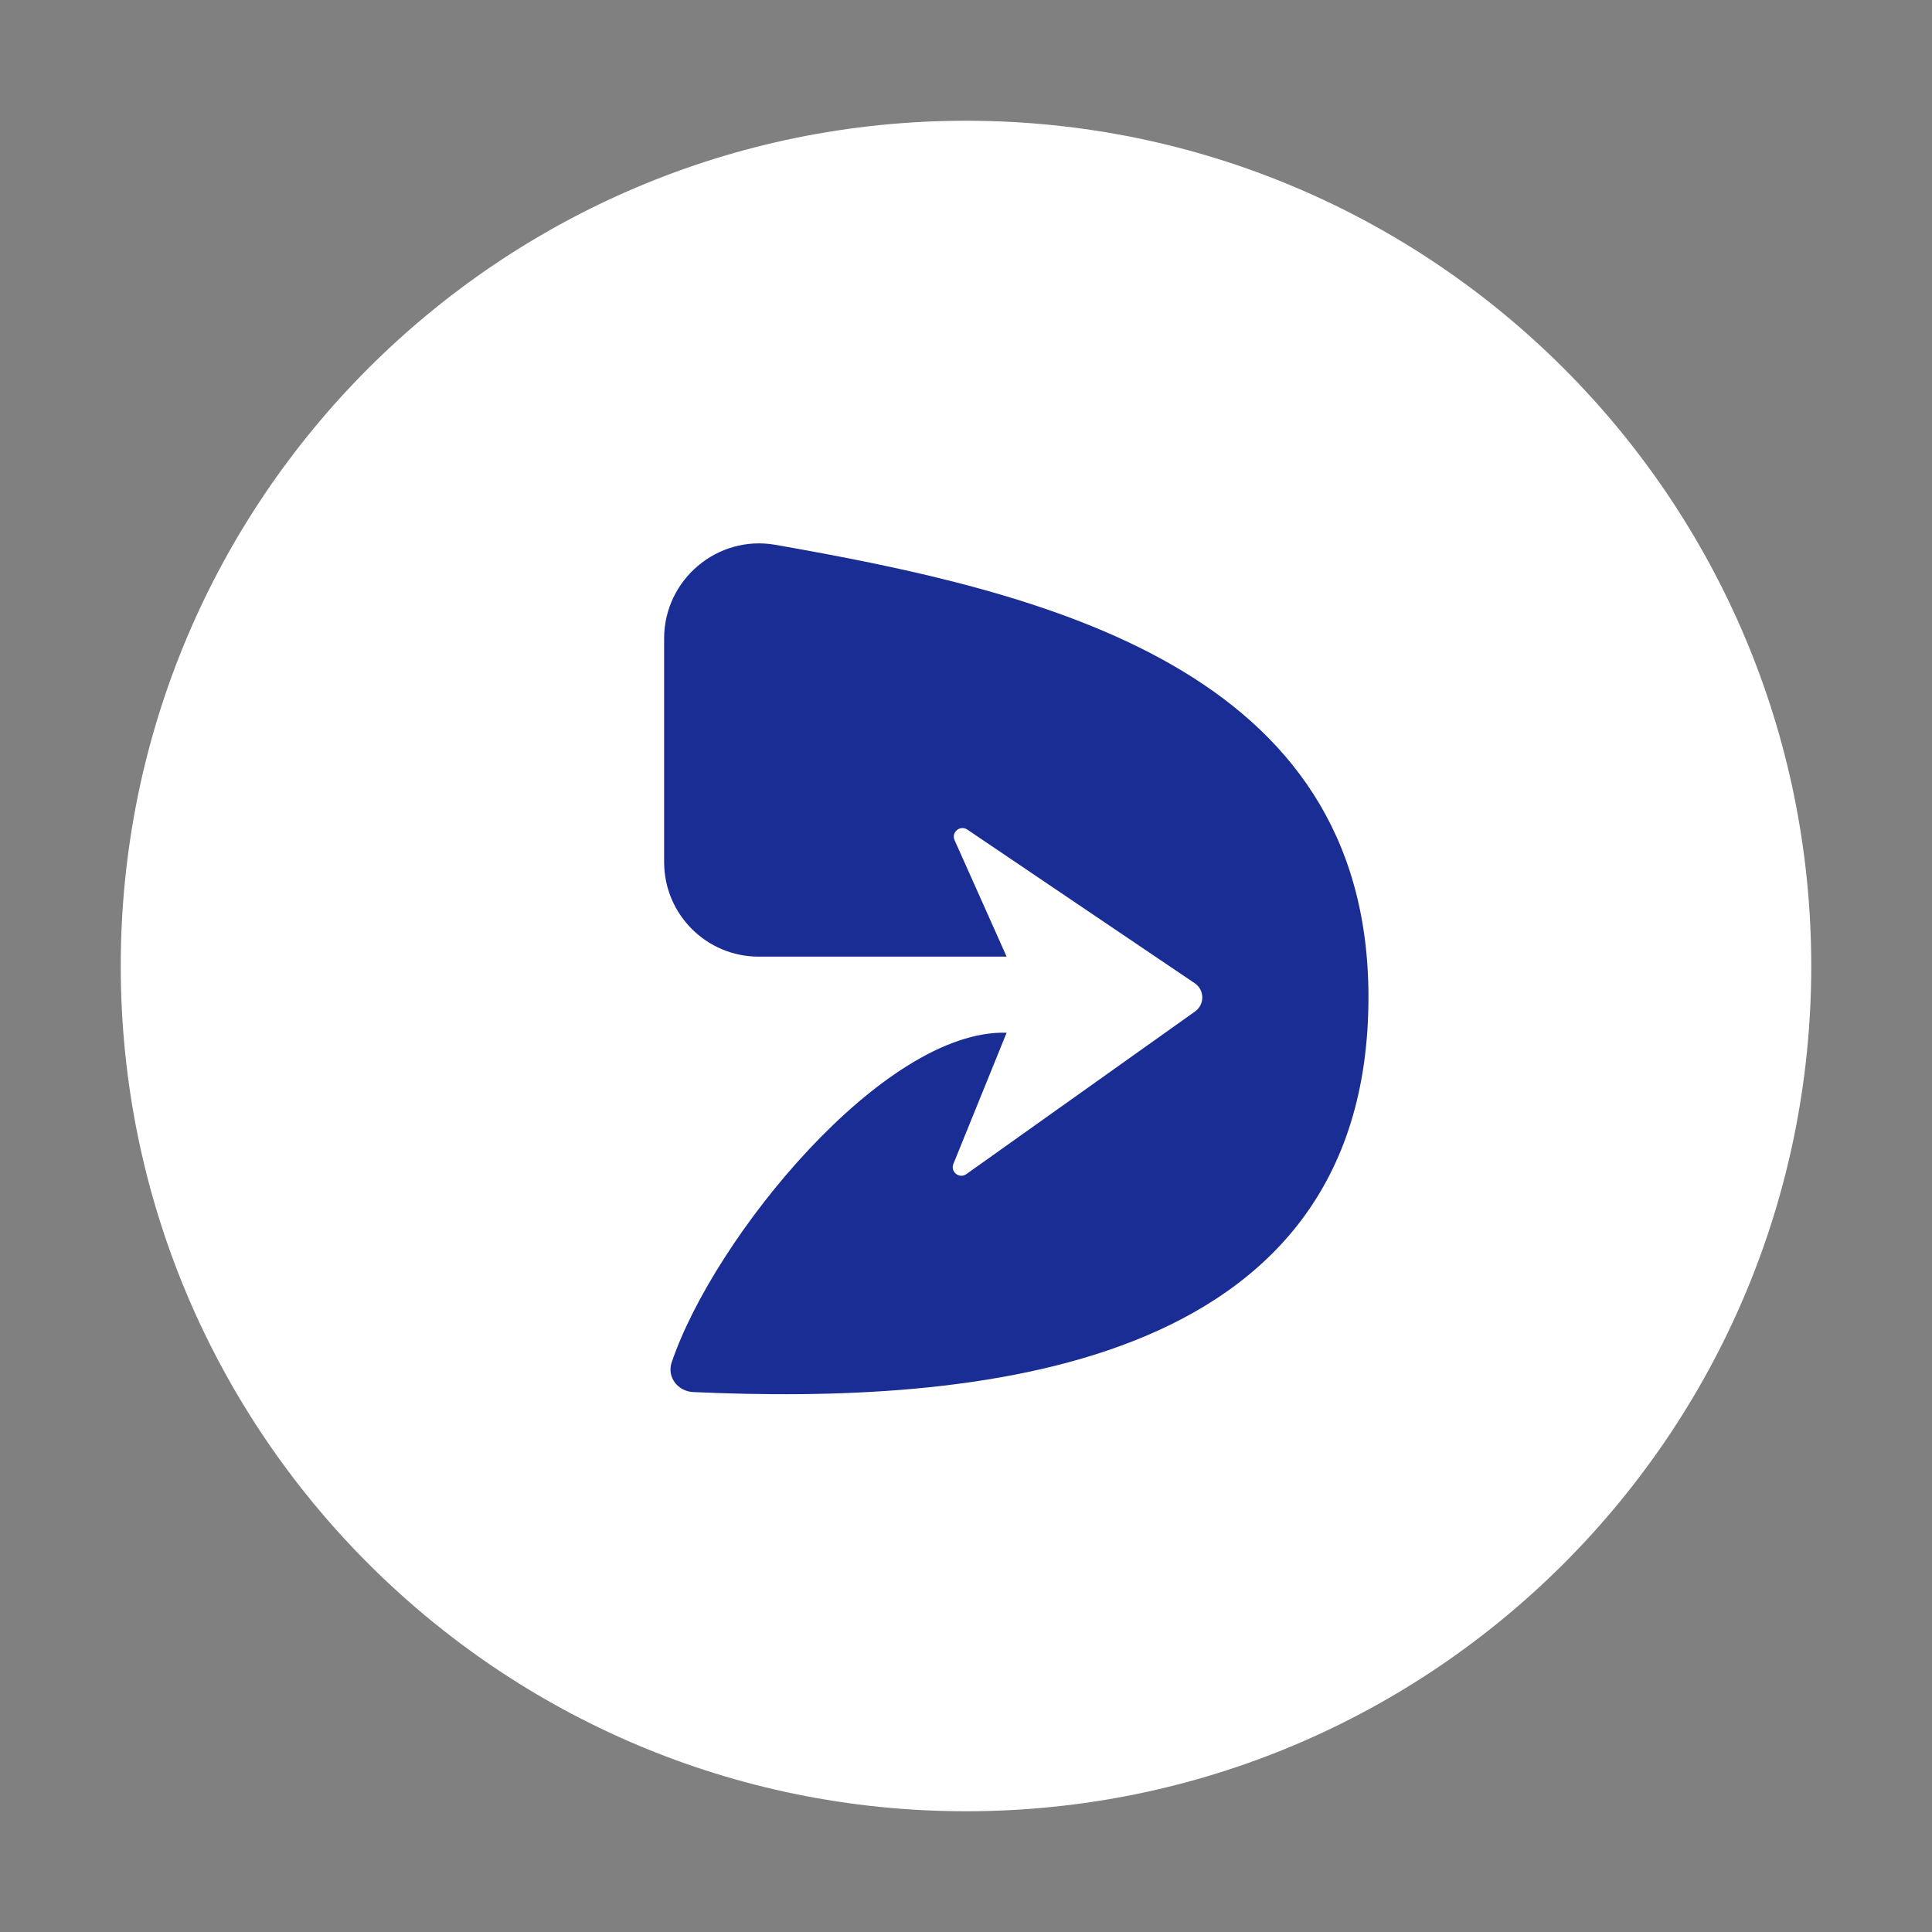 <svg width="32" height="32" viewBox="0 0 32 32" fill="none" xmlns="http://www.w3.org/2000/svg">
<rect x="0" y="0" width="32" height="32" fill="#808080" stroke="none"/>
<path d="M16 30C23.732 30 30 23.732 30 16C30 8.268 23.732 2 16 2C8.268 2 2 8.268 2 16C2 23.732 8.268 30 16 30Z" fill="white"/>
<path d="M11 14.279V10.576C11 9.6 11.883 8.855 12.844 9.024C17.27 9.802 22.666 11.056 22.666 16.515C22.666 22.762 16.047 23.263 11.484 23.057C11.227 23.046 11.043 22.809 11.125 22.566C11.822 20.504 14.637 17.044 16.673 17.105L15.791 19.278C15.738 19.41 15.89 19.53 16.006 19.447L19.794 16.753C19.956 16.637 19.953 16.396 19.788 16.285L16.021 13.74C15.902 13.66 15.753 13.785 15.811 13.916L16.673 15.845H12.566C11.701 15.845 11 15.144 11 14.279Z" fill="#1A2D94"/>
</svg>
